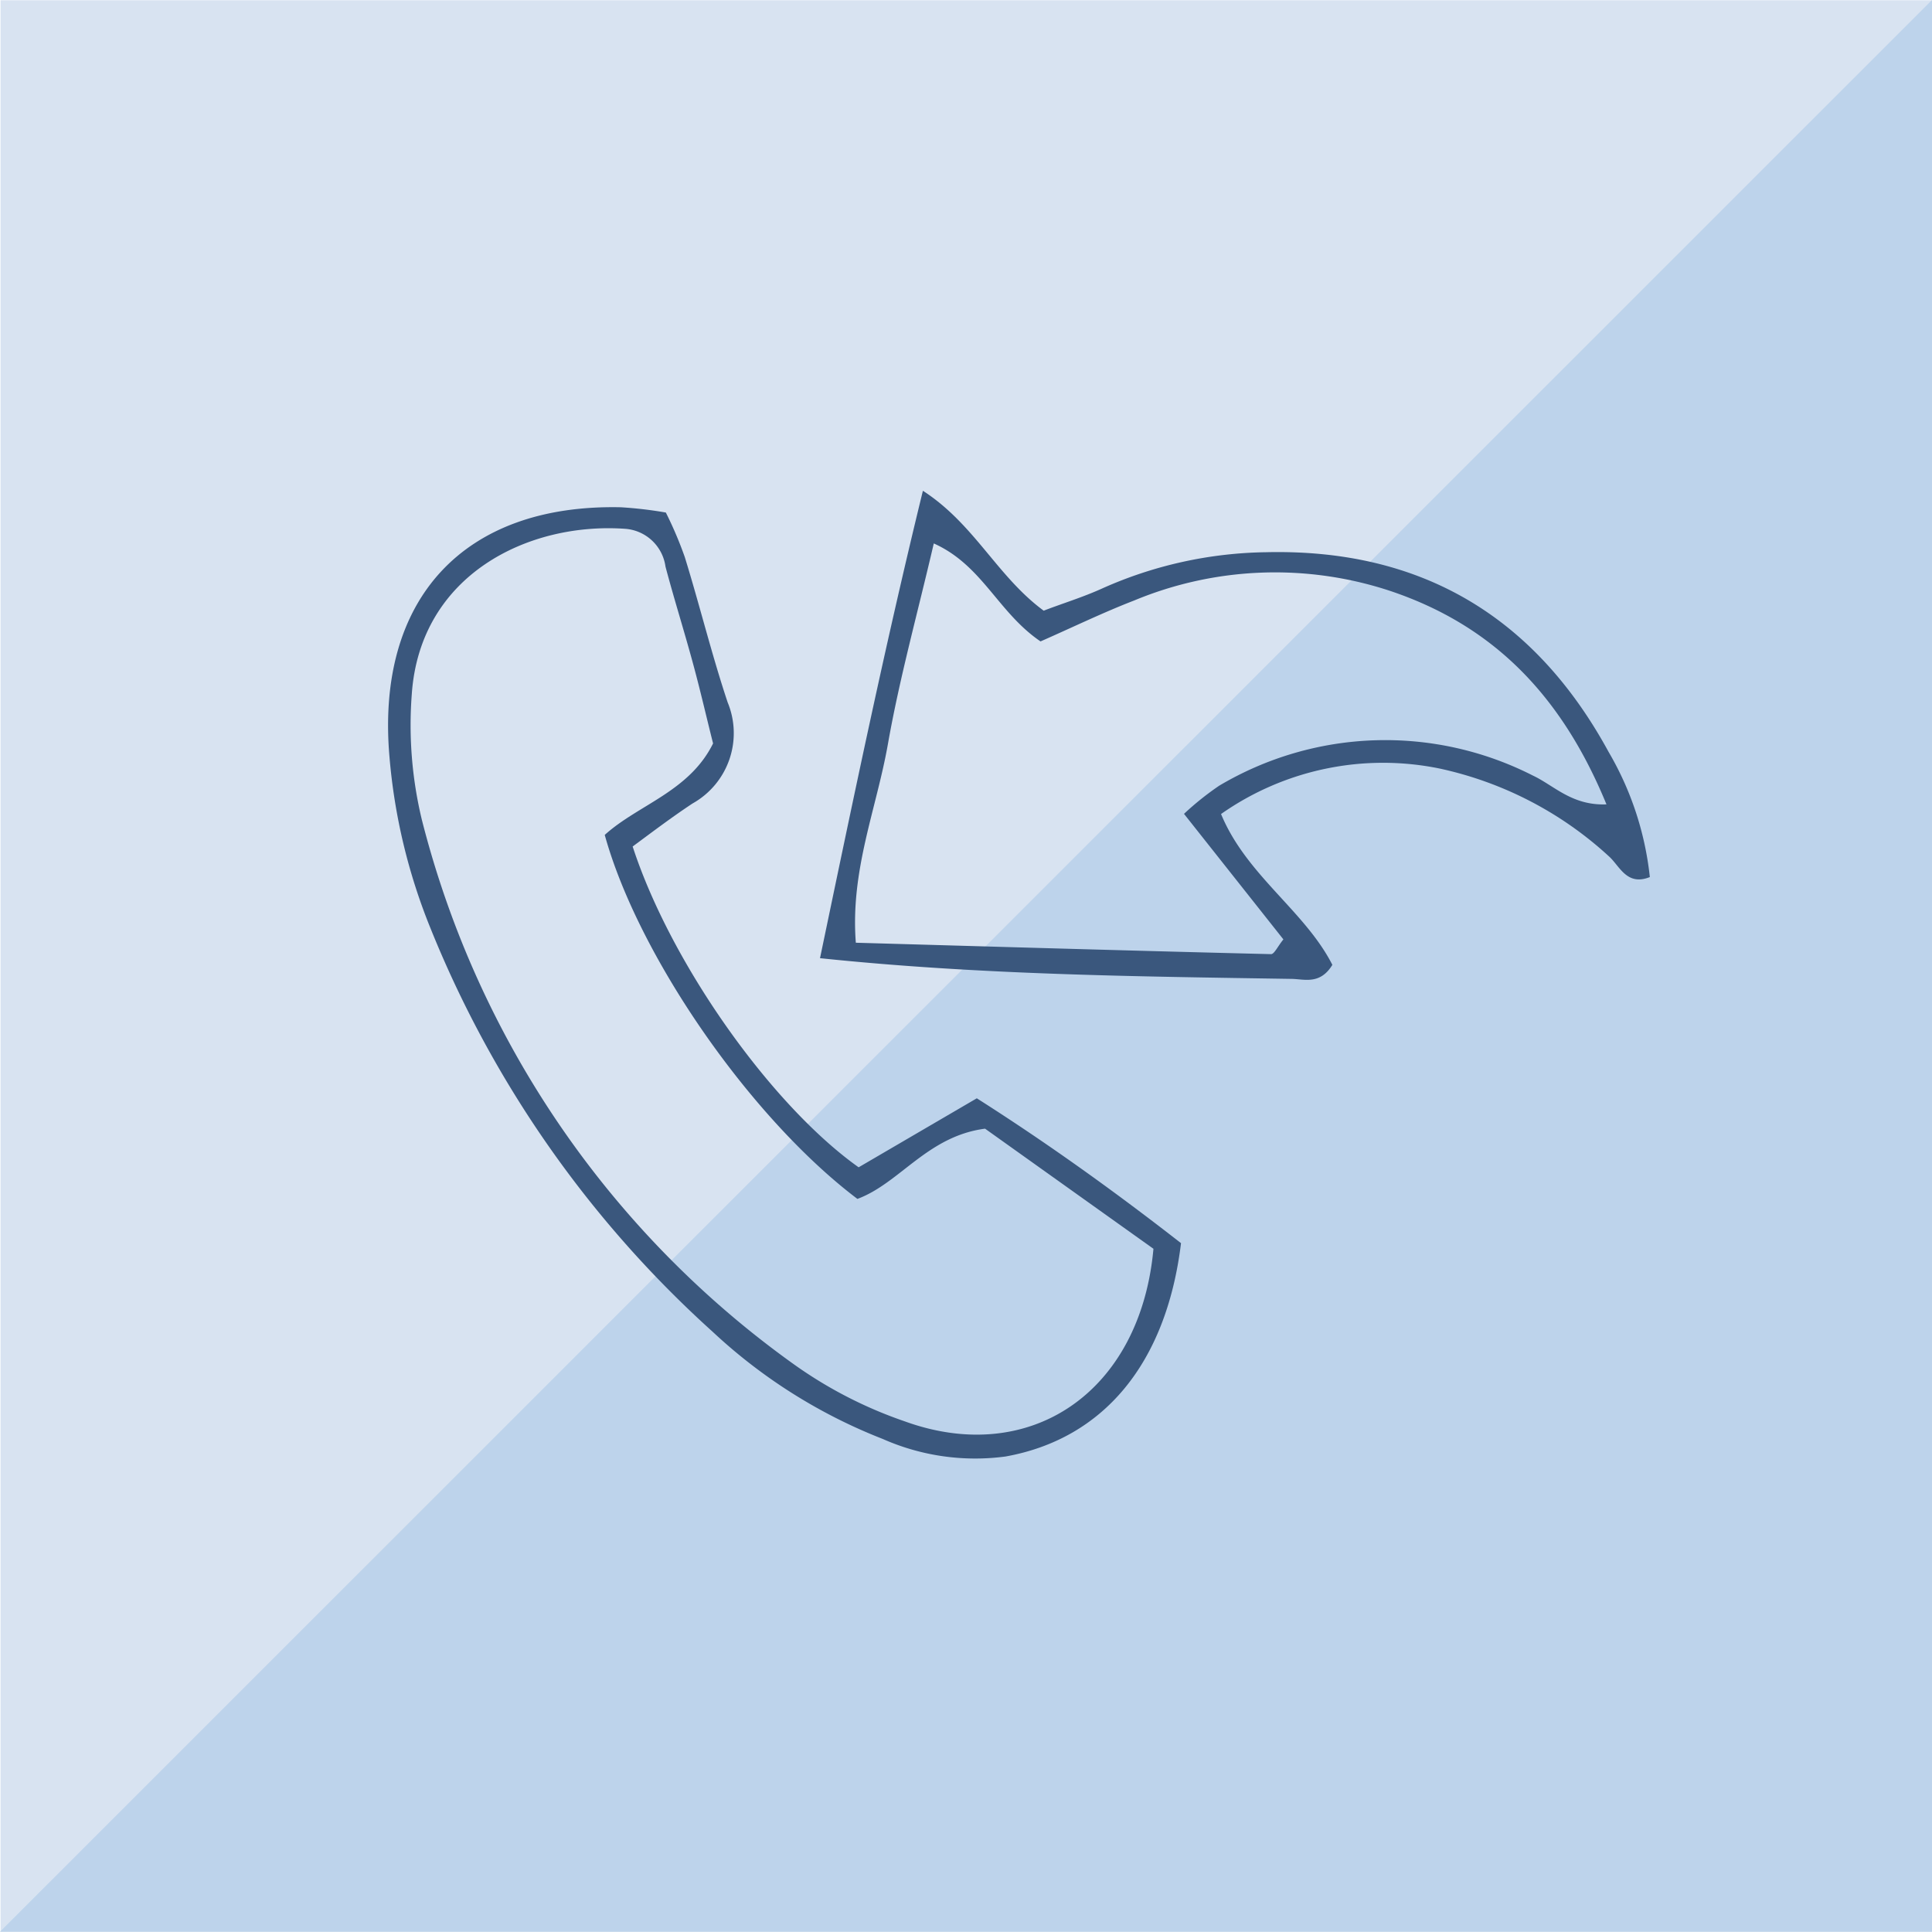 <svg xmlns="http://www.w3.org/2000/svg" width="110.031" height="110.016" viewBox="0 0 110.031 110.016">
  <g id="グループ_5" data-name="グループ 5" transform="translate(-199.969 -2101.992)">
    <rect id="長方形_128" data-name="長方形 128" width="110" height="110" transform="translate(200 2102.008)" fill="#d8e3f1"/>
    <path id="パス_108" data-name="パス 108" d="M108-44.016V66H-2.031Z" transform="translate(202 2146.008)" fill="#bdd3eb"/>
    <g id="レイヤー_2" data-name="レイヤー 2" transform="translate(222.07 2129.942)">
      <g id="レイヤー_1" data-name="レイヤー 1">
        <path id="パス_245" data-name="パス 245" d="M13.93,20.26C16.1,26.93,21.83,35,26.8,38.53l6.73-3.93c4.14,2.63,8,5.42,11.63,8.25C44.32,49.74,40.72,54,35.17,55a13,13,0,0,1-7-1,30.34,30.34,0,0,1-9.68-6.1,62.29,62.29,0,0,1-16.08-23A33.28,33.28,0,0,1,.08,15.15C-.7,6.17,4.3.74,13.26.94a23.02,23.02,0,0,1,2.56.3A21.75,21.75,0,0,1,16.9,3.78c.85,2.75,1.53,5.54,2.44,8.27a4.589,4.589,0,0,1-2,5.76C16.13,18.61,15,19.47,13.93,20.26Zm4.58-5.87c-.37-1.46-.72-3-1.14-4.54C16.87,8,16.29,6.17,15.8,4.32a2.5,2.5,0,0,0-2.25-2.15C8,1.76,1.81,4.78,1.35,11.6a23,23,0,0,0,.57,7.12,54.634,54.634,0,0,0,21.15,31A24.56,24.56,0,0,0,29.43,53c7.15,2.59,13.42-1.67,14.16-9.83L34,36.33c-3.29.43-4.86,3.11-7.27,4C20.63,35.72,14.25,26.5,12.34,19.6,14.25,17.87,17.15,17.14,18.51,14.39Z" fill="#3a577d"/>
        <path id="パス_246" data-name="パス 246" d="M30.46,0c2.95,1.91,4.22,4.87,6.88,6.83,1-.39,2.22-.76,3.34-1.27A23.61,23.61,0,0,1,50,3.5c8.83-.21,15.31,3.66,19.51,11.37A17.81,17.81,0,0,1,71.86,22c-1.32.53-1.72-.64-2.33-1.18a20.69,20.69,0,0,0-9.64-5,16.05,16.05,0,0,0-12.45,2.59c1.44,3.49,4.77,5.51,6.34,8.59-.69,1.13-1.57.82-2.29.8-8.9-.14-17.81-.23-26.89-1.18C26.47,17.67,28.26,9,30.46,0Zm6.7,8.58C34.73,6.93,33.85,4.24,31.08,3c-.93,4-1.95,7.67-2.61,11.41s-2.15,7.21-1.83,11.33c8.07.23,15.86.46,23.65.65.18,0,.37-.43.7-.84L45.33,18.4a16.58,16.58,0,0,1,2-1.6,18.52,18.52,0,0,1,17.87-.58c1.2.56,2.22,1.72,4.19,1.64C66.87,11.73,63,7.67,57,5.68a20.9,20.9,0,0,0-14.51.57C40.73,6.93,39,7.77,37.16,8.58Z" fill="#3a577d"/>
      </g>
    </g>
  </g>
</svg>
